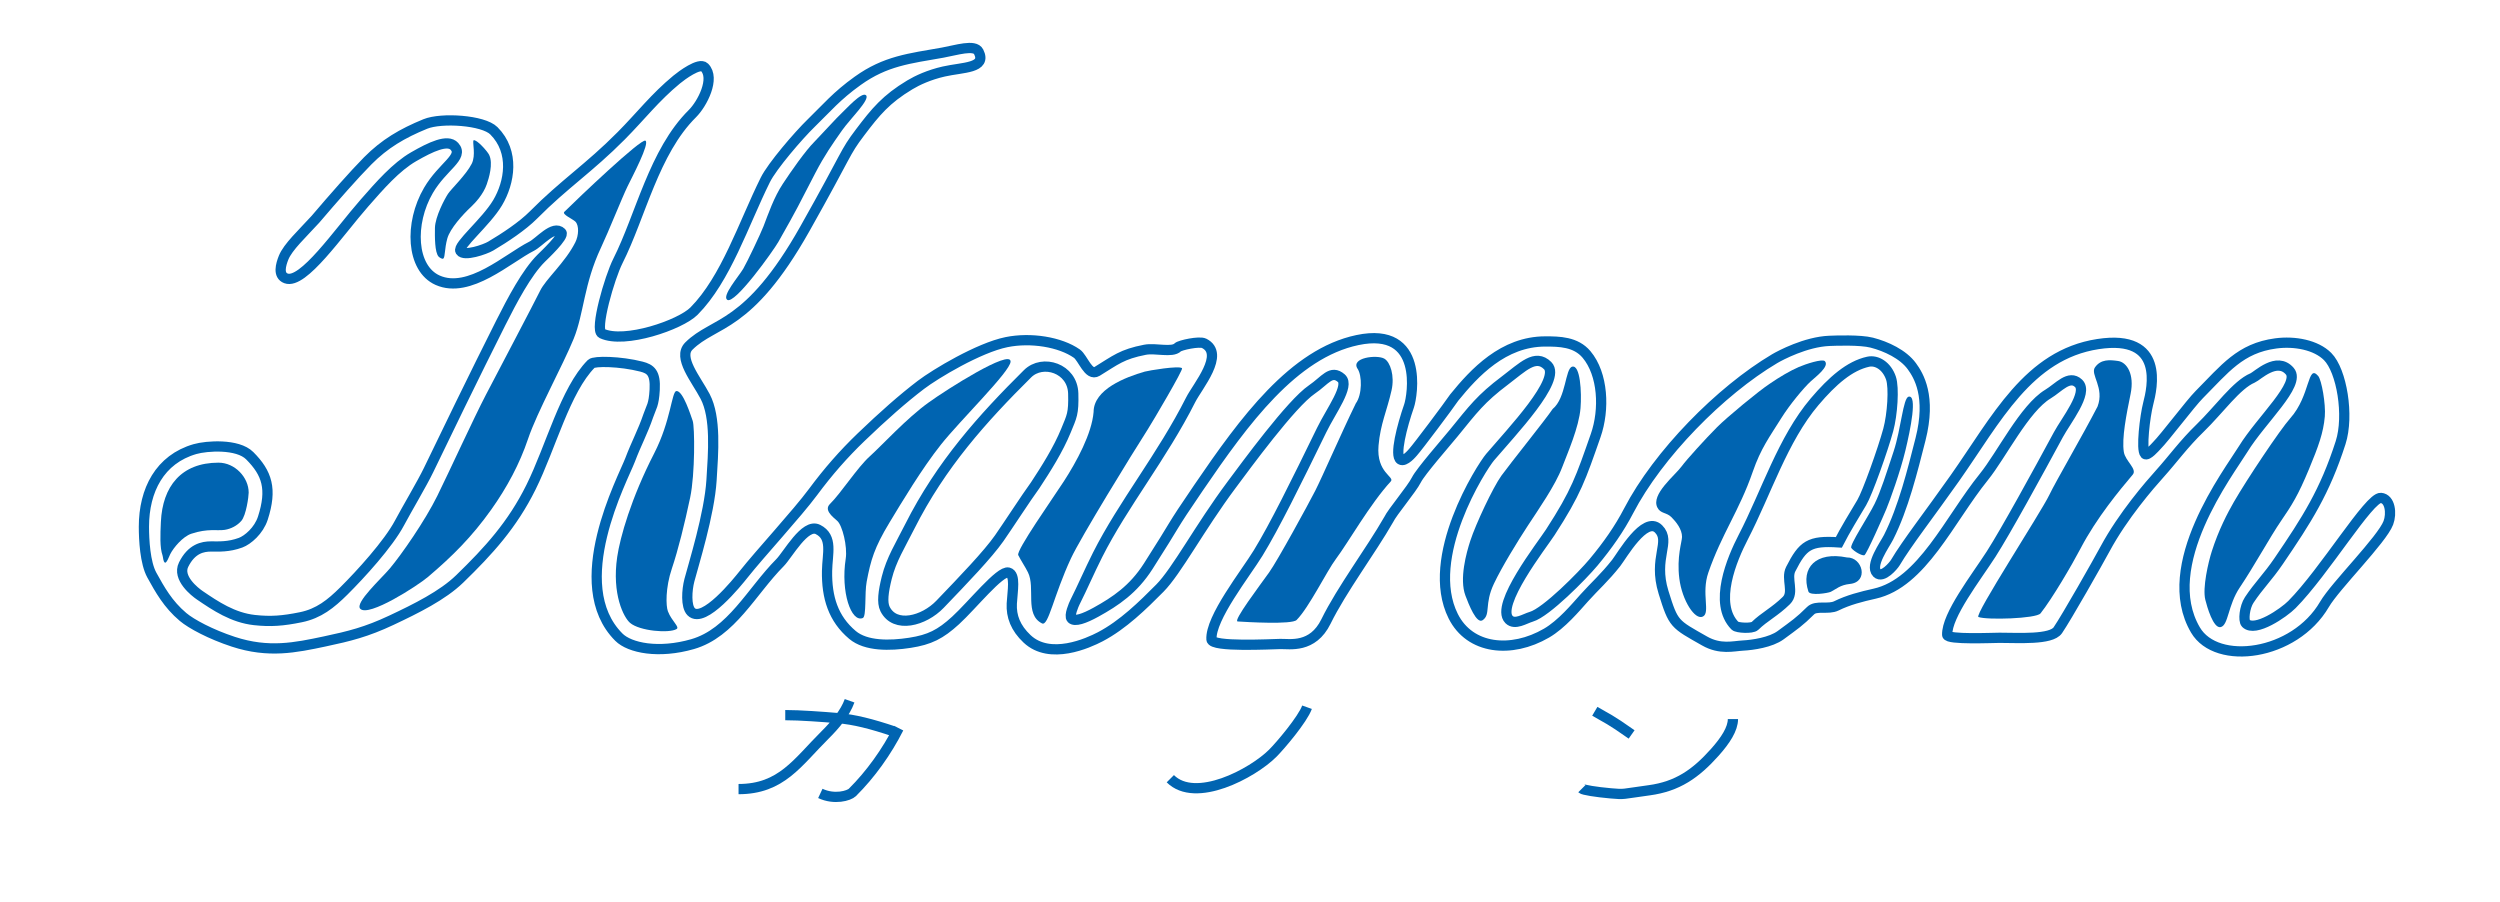 <?xml version="1.0" encoding="utf-8"?>
<svg viewBox="0 0 244 88" width="244" height="88" xmlns="http://www.w3.org/2000/svg">
  <desc>Vector logo for the visual novel Kanon from studio Key.</desc>
  <title>Kanon logo</title>
  <path d="M 101.041 47.354 C 102.076 45.78 103.288 43.872 104.046 42.009 C 104.605 40.634 104.803 40.394 104.748 38.401 C 104.68 35.937 101.761 35.019 100.291 36.477 C 95.909 40.824 91.846 45.33 88.788 51.396 C 87.871 53.217 86.988 54.612 86.545 56.398 C 86.21 57.75 86.068 58.811 86.382 59.44 C 87.346 61.368 90.171 60.619 91.748 58.975 C 94.066 56.559 96.397 54.138 97.52 52.539 C 98.29 51.441 100.176 48.538 101.041 47.354 Z M 30.787 21.401 C 32.554 19.327 34.575 17.024 35.896 15.693 C 37.542 14.034 39.251 13.024 41.512 12.1 C 43.08 11.459 47.163 11.724 48.199 12.761 C 50.272 14.833 49.735 17.818 48.569 19.784 C 47.438 21.69 44.611 23.986 44.937 24.502 C 45.284 25.052 47.337 24.348 47.888 24.021 C 49.271 23.201 50.992 22.066 52.071 20.978 C 55.068 17.956 57.486 16.421 60.63 13.252 C 62.544 11.322 63.929 9.51 66.037 7.771 C 66.53 7.364 68.264 6.073 68.759 6.568 C 69.83 7.639 68.546 10.128 67.576 11.091 C 63.819 14.818 62.538 21.046 60.308 25.47 C 59.491 27.09 58.015 32.202 58.745 32.546 C 60.945 33.583 66.4 31.711 67.736 30.364 C 70.855 27.22 72.562 21.857 74.695 17.558 C 75.364 16.208 77.924 13.227 79.166 12.021 C 80.698 10.534 81.647 9.368 83.709 7.891 C 86.437 5.937 88.743 5.716 92.008 5.136 C 93.321 4.903 95.137 4.295 95.517 5.055 C 96.328 6.677 93.983 6.555 92.111 6.98 C 90.683 7.304 89.538 7.838 88.798 8.283 C 86.475 9.68 85.471 10.903 83.946 12.917 C 82.375 14.991 82.835 14.738 78.548 22.344 C 73.017 32.156 69.727 31.302 67.24 33.77 C 66.114 34.886 67.936 37.005 68.821 38.693 C 69.905 40.759 69.611 44.202 69.445 46.865 C 69.238 50.182 67.68 55.116 67.285 56.63 C 67.035 57.589 66.93 59.178 67.46 59.708 C 68.676 60.924 71.996 56.788 72.582 56.05 C 74.213 53.994 77.779 50.143 79.351 48.023 C 80.825 46.035 82.331 44.315 84.052 42.662 C 86.196 40.602 88.127 38.896 89.883 37.561 C 91.288 36.493 95.516 33.949 98.228 33.394 C 100.605 32.908 103.477 33.373 105.103 34.514 C 105.69 34.926 106.243 36.757 107.081 36.244 C 108.887 35.138 109.491 34.575 111.749 34.137 C 112.781 33.937 114.405 34.448 114.947 33.901 C 115.16 33.686 117.057 33.277 117.52 33.508 C 119.598 34.547 116.887 37.677 116.204 39.033 C 113.437 44.522 109.62 49.207 107.126 54.154 C 106.313 55.768 105.651 57.319 104.916 58.779 C 104.811 58.987 104.317 60.107 104.584 60.375 C 104.901 60.692 105.81 60.388 106.974 59.745 C 108.892 58.685 110.623 57.521 112.063 55.271 C 115.053 50.603 114.015 51.944 116.987 47.59 C 121.459 41.038 126.245 34.506 132.486 33.191 C 139.039 31.811 137.848 38.682 137.524 39.614 C 136.836 41.597 136.085 44.481 136.699 44.859 C 137.109 45.111 137.845 44.206 137.921 44.123 C 138.375 43.623 141.373 39.629 141.936 38.796 C 143.896 36.383 146.722 33.326 150.82 33.326 C 152.182 33.326 153.795 33.348 154.844 34.593 C 156.47 36.523 156.626 39.972 155.738 42.509 C 154.288 46.649 153.848 48.034 151.306 51.957 C 150.494 53.21 145.891 59.076 147.282 60.467 C 147.854 61.039 148.808 60.384 149.459 60.194 C 150.913 59.77 154.468 56.155 155.52 54.895 C 156.918 53.221 158.056 51.589 158.951 49.866 C 161.826 44.33 167.912 38.147 173.205 35.009 C 173.748 34.687 176.249 33.362 178.544 33.268 C 179.132 33.244 181.556 33.152 182.683 33.442 C 184.094 33.805 185.746 34.578 186.597 35.744 C 187.256 36.647 188.51 38.677 187.442 42.875 C 186.664 45.931 185.768 49.573 184.33 52.425 C 183.95 53.179 182.464 55.199 183.193 55.928 C 183.739 56.474 184.809 55.207 184.987 54.906 C 186.092 53.035 188.321 50.178 190.792 46.673 C 194.85 40.916 197.944 34.637 204.755 33.583 C 211.319 32.567 210.053 37.895 209.663 39.401 C 209.352 40.601 208.951 43.903 209.357 44.31 C 209.585 44.537 210.355 43.638 210.461 43.532 C 211.329 42.66 213.767 39.396 214.649 38.51 C 217.139 36.009 218.631 33.979 222.119 33.516 C 223.969 33.27 226.044 33.666 227.174 34.796 C 228.556 36.178 229.287 40.575 228.444 43.202 C 226.901 48.007 225.149 50.724 222.395 54.768 C 221.316 56.353 220.465 57.14 219.525 58.558 C 219.06 59.259 218.932 60.573 219.197 60.839 C 220.097 61.738 222.891 59.813 223.695 59.002 C 226.873 55.799 231.242 48.509 232.37 48.597 C 233.289 48.669 233.446 50.12 233.103 51.028 C 232.482 52.672 227.933 57.164 226.867 58.99 C 223.935 64.013 216.35 65.013 214.278 61.49 C 210.577 55.198 217.538 46.098 218.935 43.825 C 220.694 40.964 224.574 37.498 223.483 36.227 C 222.221 34.757 220.326 36.691 219.852 36.889 C 218.297 37.538 216.573 39.994 214.742 41.771 C 213.122 43.343 212.074 44.815 210.79 46.243 C 209.846 47.293 207.211 50.308 205.446 53.589 C 204.781 54.825 201.706 60.254 200.843 61.512 C 200.187 62.469 197.001 62.249 195.154 62.249 C 194.519 62.249 190.063 62.451 190.046 61.967 C 189.979 60.061 192.867 56.36 194.337 54.075 C 195.734 51.903 198.911 46.106 200.901 42.42 C 201.637 41.056 203.83 38.323 202.865 37.411 C 201.945 36.542 200.928 37.833 199.882 38.462 C 197.593 39.838 195.34 44.427 193.621 46.554 C 190.249 50.726 187.592 56.91 182.963 57.943 C 181.679 58.229 180.383 58.56 179.233 59.131 C 178.45 59.519 177.262 59.058 176.717 59.598 C 175.612 60.695 175.196 60.957 173.792 61.992 C 172.828 62.702 171.059 62.956 170.122 63.005 C 169.178 63.055 167.898 63.431 166.368 62.561 C 163.406 60.877 163.341 60.967 162.362 57.814 C 161.304 54.405 163.132 52.879 161.873 51.62 C 160.539 50.286 158.297 54.238 157.743 54.942 C 156.622 56.367 155.662 57.199 154.634 58.344 C 153.769 59.307 152.418 60.934 150.941 61.793 C 147.497 63.796 143.459 63.39 141.833 60.138 C 138.964 54.402 144.604 45.594 145.436 44.616 C 147.541 42.14 152.417 37.051 151.05 35.685 C 149.855 34.491 148.611 35.832 146.914 37.111 C 144.499 38.93 143.785 39.937 141.875 42.277 C 141.135 43.183 138.652 46.019 138.244 46.83 C 137.772 47.766 135.895 49.96 135.531 50.719 C 133.794 53.755 130.957 57.518 129.414 60.659 C 128.116 63.301 125.875 62.835 124.954 62.853 C 124.037 62.871 118.292 63.179 118.241 62.415 C 118.102 60.338 121.585 55.953 122.799 53.967 C 124.395 51.355 126.439 47.217 128.997 41.97 C 129.925 40.067 131.758 37.643 130.91 36.909 C 129.907 36.041 129.335 37.137 128.043 38.013 C 126.031 39.377 121.597 45.448 120.189 47.337 C 117.087 51.498 114.85 55.742 113.201 57.405 C 111.544 59.076 109.604 60.986 107.387 62.148 C 106.207 62.766 102.481 64.459 100.242 62.352 C 99.116 61.292 98.687 60.148 98.751 58.908 C 98.814 57.695 99.151 56.075 98.421 55.883 C 97.598 55.667 94.886 59.073 93.267 60.553 C 91.784 61.908 90.743 62.437 88.804 62.738 C 86.852 63.041 84.518 63.078 83.202 61.97 C 81.323 60.389 80.677 58.309 80.72 55.725 C 80.748 54.033 81.313 52.418 79.826 51.674 C 78.566 51.044 76.897 54.141 76.128 54.916 C 73.347 57.72 71.39 61.772 67.593 62.868 C 64.301 63.818 61.464 63.251 60.401 62.188 C 55.252 57.038 60.812 46.706 61.497 44.89 C 62.103 43.285 62.738 42.146 63.277 40.563 C 63.572 39.696 63.812 39.572 63.897 38.031 C 63.988 36.386 63.494 36.01 62.6 35.781 C 60.532 35.251 57.996 35.219 57.713 35.504 C 55.164 38.074 53.771 43.626 51.826 47.548 C 49.999 51.232 47.709 53.742 44.867 56.501 C 43.201 58.119 40.607 59.403 38.188 60.541 C 35.776 61.676 34.105 62.093 31.688 62.605 C 28.831 63.21 26.215 63.762 22.774 62.635 C 20.573 61.914 18.678 60.9 17.865 60.215 C 16.387 58.971 15.597 57.534 14.823 56.136 C 14.159 54.937 14.046 52.678 14.046 51.408 C 14.046 47.842 15.601 44.818 19.032 43.831 C 20.161 43.506 23.186 43.291 24.369 44.474 C 26.078 46.183 26.571 47.732 25.655 50.57 C 25.261 51.791 24.179 52.711 23.481 52.968 C 22.302 53.402 21.321 53.337 20.611 53.335 C 19.775 53.332 18.692 53.552 17.921 55.108 C 17.274 56.412 19.027 57.777 19.493 58.095 C 21.04 59.15 22.742 60.288 24.829 60.517 C 26.415 60.691 27.597 60.602 29.367 60.241 C 31.108 59.886 32.288 58.94 33.557 57.681 C 35.173 56.078 37.911 53.081 38.993 51.037 C 39.652 49.792 41.222 47.144 41.829 45.879 C 43.052 43.331 46.46 36.305 48.873 31.519 C 49.992 29.299 51.403 26.612 52.828 25.198 C 53.093 24.935 55.12 23.028 54.794 22.702 C 54.023 21.931 52.666 23.64 51.872 24.04 C 49.584 25.194 45.794 28.718 42.717 27.352 C 40.123 26.201 39.938 21.792 41.817 18.583 C 43.205 16.212 45.299 15.334 44.352 14.286 C 43.694 13.557 42.061 14.324 40.371 15.298 C 38.647 16.292 37.075 18.1 35.577 19.807 C 33.038 22.699 29.577 27.792 27.914 27.169 C 27.105 26.866 27.411 25.819 27.678 25.151 C 28.096 24.105 29.509 22.802 30.787 21.401 Z M 179.468 52.935 C 180.02 51.85 181.06 50.122 181.707 49.051 C 182.248 48.156 183.771 43.884 184.295 41.953 C 184.697 40.474 184.879 37.846 184.558 36.904 C 184.156 35.723 183.183 35.119 182.333 35.304 C 180.526 35.699 178.849 37.156 177.102 39.214 C 173.999 42.873 172.387 48.082 170.141 52.426 C 169.045 54.542 167.197 58.892 169.335 61.075 C 169.544 61.289 171.007 61.367 171.283 61.093 C 172.18 60.209 173.253 59.694 174.352 58.609 C 175.157 57.815 174.292 56.495 174.774 55.548 C 175.967 53.205 176.588 52.747 179.468 52.935 Z" style="fill-rule: evenodd; fill: none; stroke: rgb(0, 100, 177);"/>
  <path d="M 87.711 71.066 C 86.545 73.38 84.955 75.592 83.197 77.335 C 82.86 77.669 81.446 78.086 80.064 77.438 M 76.641 69.797 C 78.085 69.797 80.324 69.966 81.768 70.087 C 83.389 70.223 85.035 70.642 87.313 71.406 M 82.92 68.396 C 82.494 69.59 81.496 70.77 80.524 71.734 C 77.842 74.395 76.273 77.016 72.082 77.016" style="fill: none; stroke: rgb(0, 100, 177);"/>
  <path d="M 127.565 69.025 C 127.143 70.208 124.946 72.796 124.209 73.528 C 122.222 75.498 116.676 78.454 114.223 76.002" style="fill: none; stroke: rgb(0, 100, 177);"/>
  <path d="M 169.134 70.181 C 169.134 71.147 168.404 72.262 167.374 73.418 C 165.5 75.52 163.721 76.759 160.953 77.132 C 158.179 77.506 158.64 77.555 157.214 77.431 C 155.769 77.305 154.515 77.095 154.392 76.972 M 155.653 69.421 C 156.943 70.183 157.036 70.122 159.246 71.681" style="fill: none; stroke: rgb(0, 100, 177);"/>
  <path d="M 46.213 13.691 C 46.096 13.921 46.459 15.151 46.042 15.978 C 45.498 17.057 44.039 18.44 43.725 18.916 C 43.415 19.386 42.466 21.15 42.45 22.256 C 42.438 23.058 42.419 24.658 42.82 25.059 C 42.895 25.134 43.182 25.324 43.273 25.233 C 43.457 25.048 43.379 24.289 43.655 23.285 C 43.924 22.304 45.182 20.931 45.961 20.2 C 46.387 19.8 47.165 18.975 47.508 17.985 C 47.701 17.429 48.164 15.972 47.736 15.105 C 47.571 14.771 46.517 13.572 46.213 13.691 Z" style="fill: rgb(0, 100, 177);"/>
  <path d="M 76.407 17.936 C 75.529 19.265 74.995 20.85 74.516 22.091 C 74.247 22.788 72.923 25.582 72.544 26.223 C 72.09 26.992 70.45 28.866 70.971 29.258 C 71.685 29.796 75.492 24.45 75.966 23.614 C 77.931 20.151 77.86 20.186 79.567 16.902 C 80.484 15.137 81.238 14.076 82.18 12.731 C 82.954 11.626 84.942 9.712 84.527 9.301 C 84.124 8.901 82.561 10.663 82.199 10.986 C 81.769 11.37 79.909 13.414 79.511 13.81 C 78.585 14.732 77.202 16.732 76.407 17.936 Z" style="fill: rgb(0, 100, 177);"/>
  <path d="M 21.326 45.156 C 17.675 45.156 15.864 47.489 15.703 50.924 C 15.643 52.207 15.592 53.444 15.861 54.202 C 15.926 54.386 15.92 54.823 16.098 54.912 C 16.262 54.994 16.534 54.249 16.615 54.087 C 16.92 53.471 17.831 52.372 18.674 52.092 C 20.297 51.552 21.21 51.828 21.932 51.714 C 22.545 51.617 23.138 51.311 23.551 50.841 C 24.03 50.296 24.271 48.44 24.271 48.081 C 24.271 46.594 22.93 45.156 21.326 45.156 Z" style="fill: rgb(0, 100, 177);"/>
  <path d="M 62.992 13.729 C 62.56 13.497 56.397 19.368 55.077 20.678 C 54.828 20.925 55.908 21.382 56.156 21.629 C 56.534 22.008 56.483 22.991 56.152 23.649 C 55.149 25.64 53.269 27.229 52.707 28.394 C 52.257 29.327 48.433 36.602 47.426 38.529 C 46.228 40.823 43.821 46.089 42.677 48.404 C 41.475 50.838 39.184 54.13 38.047 55.483 C 37.217 56.471 34.611 58.835 35.16 59.416 C 35.964 60.267 40.768 57.163 41.77 56.311 C 44.138 54.299 46.054 52.401 47.946 49.737 C 49.496 47.555 50.722 45.261 51.536 42.841 C 52.422 40.205 54.944 35.643 55.992 33.063 C 57.003 30.573 56.972 27.745 58.655 24.172 C 59.416 22.557 60.695 19.331 61.245 18.198 C 61.708 17.245 63.444 13.972 62.992 13.729 Z" style="fill: rgb(0, 100, 177);"/>
  <path d="M 63.849 44.245 C 61.592 48.639 60.522 52.438 60.24 54.347 C 59.701 58.001 60.88 60.271 61.496 60.795 C 62.434 61.593 65.296 61.826 66.027 61.399 C 66.374 61.196 65.559 60.639 65.187 59.661 C 64.991 59.144 64.933 57.393 65.575 55.489 C 66.187 53.674 66.822 51.107 67.358 48.572 C 67.846 46.262 67.811 41.635 67.606 41.071 C 67.432 40.593 66.666 38.113 66.018 38.165 C 65.556 38.202 65.487 41.056 63.849 44.245 Z" style="fill: rgb(0, 100, 177);"/>
  <path d="M 90.634 39.285 C 88.511 40.798 86.009 43.538 84.896 44.533 C 83.693 45.609 82.086 48.122 81.002 49.19 C 80.419 49.765 81.204 50.394 81.718 50.84 C 82.208 51.266 82.726 53.335 82.542 54.53 C 82.04 57.786 83.076 60.779 84.208 60.319 C 84.581 60.168 84.371 57.914 84.587 56.773 C 84.988 54.649 85.341 53.441 86.807 51.014 C 88.012 49.02 89.969 45.743 91.845 43.382 C 93.721 41.021 98.613 36.249 98.633 35.293 C 98.659 34.03 92.348 38.041 90.634 39.285 Z" style="fill: rgb(0, 100, 177);"/>
  <path d="M 106.735 40.209 C 106.563 42.317 105.086 45.041 103.825 46.988 C 102.767 48.62 99.158 53.735 99.38 54.179 C 99.67 54.76 100.022 55.249 100.329 55.862 C 101.085 57.374 99.968 59.978 101.702 60.845 C 102.327 61.157 102.827 58.141 104.53 54.487 C 105.473 52.463 110.464 44.337 112.02 41.908 C 112.484 41.183 115.503 36.072 115.369 35.938 C 115.091 35.659 112.083 36.168 111.727 36.27 C 109.859 36.808 106.735 37.998 106.735 40.209 Z" style="fill: rgb(0, 100, 177);"/>
  <path d="M 132.326 39.374 C 130.915 42.261 129.035 46.594 128.359 47.912 C 127.682 49.232 124.705 54.691 123.87 55.862 C 122.955 57.144 120.318 60.625 120.793 60.655 C 121.601 60.707 126.083 60.981 126.55 60.51 C 127.774 59.276 129.486 55.745 130.402 54.53 C 131.525 53.041 133.749 49.139 135.738 46.989 C 136.163 46.529 134.314 46.158 134.545 43.489 C 134.73 41.358 135.352 40.144 135.814 38.103 C 136.136 36.682 135.695 35.342 135.11 35.005 C 134.393 34.591 131.766 34.908 132.509 36.009 C 132.937 36.644 132.965 38.504 132.326 39.374 Z" style="fill: rgb(0, 100, 177);"/>
  <path d="M 151.539 39.918 C 150.87 40.923 147.39 45.243 146.539 46.423 C 145.712 47.571 144.041 51.13 143.506 52.768 C 143.116 53.961 142.412 56.507 143.027 58.134 C 143.342 58.966 144.108 60.96 144.714 60.526 C 145.519 59.949 144.848 58.988 145.808 56.967 C 146.602 55.295 148.117 52.835 149.096 51.337 C 150.121 49.768 151.798 47.38 152.469 45.601 C 152.997 44.202 154.106 41.715 154.26 39.826 C 154.383 38.313 154.237 35.567 153.44 35.789 C 152.759 35.978 152.855 38.84 151.539 39.918 Z" style="fill: rgb(0, 100, 177);"/>
  <path d="M 172.734 37.448 C 171.695 38.123 168.572 40.702 167.589 41.688 C 166.451 42.83 164.596 44.875 164.128 45.516 C 163.466 46.421 161.115 48.245 161.757 49.528 C 162.074 50.162 162.63 49.974 163.133 50.477 C 163.575 50.919 164.174 51.651 164.166 52.405 C 164.161 52.874 163.632 54.352 163.903 56.474 C 164.174 58.596 165.426 60.567 166.204 60.174 C 166.948 59.799 166.035 57.915 166.729 55.9 C 168.033 52.113 169.758 49.84 171.067 46.049 C 171.863 43.745 172.711 42.642 173.854 40.81 C 174.686 39.477 176.067 37.823 176.734 37.215 C 177.237 36.757 178.575 35.752 178.11 35.253 C 177.867 34.992 176.233 35.53 175.565 35.819 C 174.713 36.188 173.71 36.778 172.734 37.448 Z" style="fill: rgb(0, 100, 177);"/>
  <path d="M 180.256 54.407 C 177.237 53.791 175.735 55.421 176.5 57.733 C 176.646 58.175 178.438 57.886 178.692 57.757 C 179.214 57.495 179.599 57.091 180.551 56.993 C 182.415 56.801 181.801 54.376 180.256 54.407 Z" style="fill: rgb(0, 100, 177);"/>
  <path d="M 204.72 39.678 C 203.274 42.483 200.624 47.016 200.014 48.303 C 199.23 49.956 192.66 60.046 193.094 60.218 C 193.873 60.527 198.742 60.385 199.154 59.867 C 200.299 58.425 202.224 55.132 203.066 53.525 C 204.629 50.54 206.856 47.861 208.155 46.324 C 208.617 45.778 207.428 44.998 207.287 44.116 C 207.072 42.768 207.538 40.444 207.947 38.443 C 208.34 36.521 207.578 35.353 206.727 35.232 C 205.922 35.118 205.04 35.036 204.467 35.858 C 203.984 36.551 205.425 37.843 204.72 39.678 Z" style="fill: rgb(0, 100, 177);"/>
  <path d="M 223.528 40.824 C 222.535 41.934 219.288 46.798 218.031 48.981 C 217.414 50.053 216.538 51.718 215.872 53.805 C 215.527 54.885 214.95 57.378 215.238 58.533 C 215.406 59.206 216.018 61.375 216.741 61.204 C 217.502 61.024 217.434 59.064 218.611 57.324 C 219.946 55.35 221.587 52.361 222.595 50.894 C 223.695 49.293 224.299 48.335 225.348 45.809 C 226.283 43.558 226.765 42.236 226.902 40.642 C 227.004 39.447 226.593 37.088 226.255 36.696 C 225.193 35.463 225.519 38.6 223.528 40.824 Z" style="fill: rgb(0, 100, 177);"/>
  <path d="M 184.816 44.059 C 184.082 46.276 183.561 47.953 182.966 49.165 C 182.368 50.392 180.484 53.218 180.685 53.48 C 180.954 53.829 181.745 54.27 181.965 54.189 C 182.173 54.113 183.851 50.303 184.105 49.688 C 184.444 48.877 185.466 46.059 185.97 43.959 C 186.467 41.899 187.154 38.509 186.279 38.717 C 185.738 38.847 185.55 41.843 184.816 44.059 Z" style="fill: rgb(0, 100, 177);"/>
</svg>